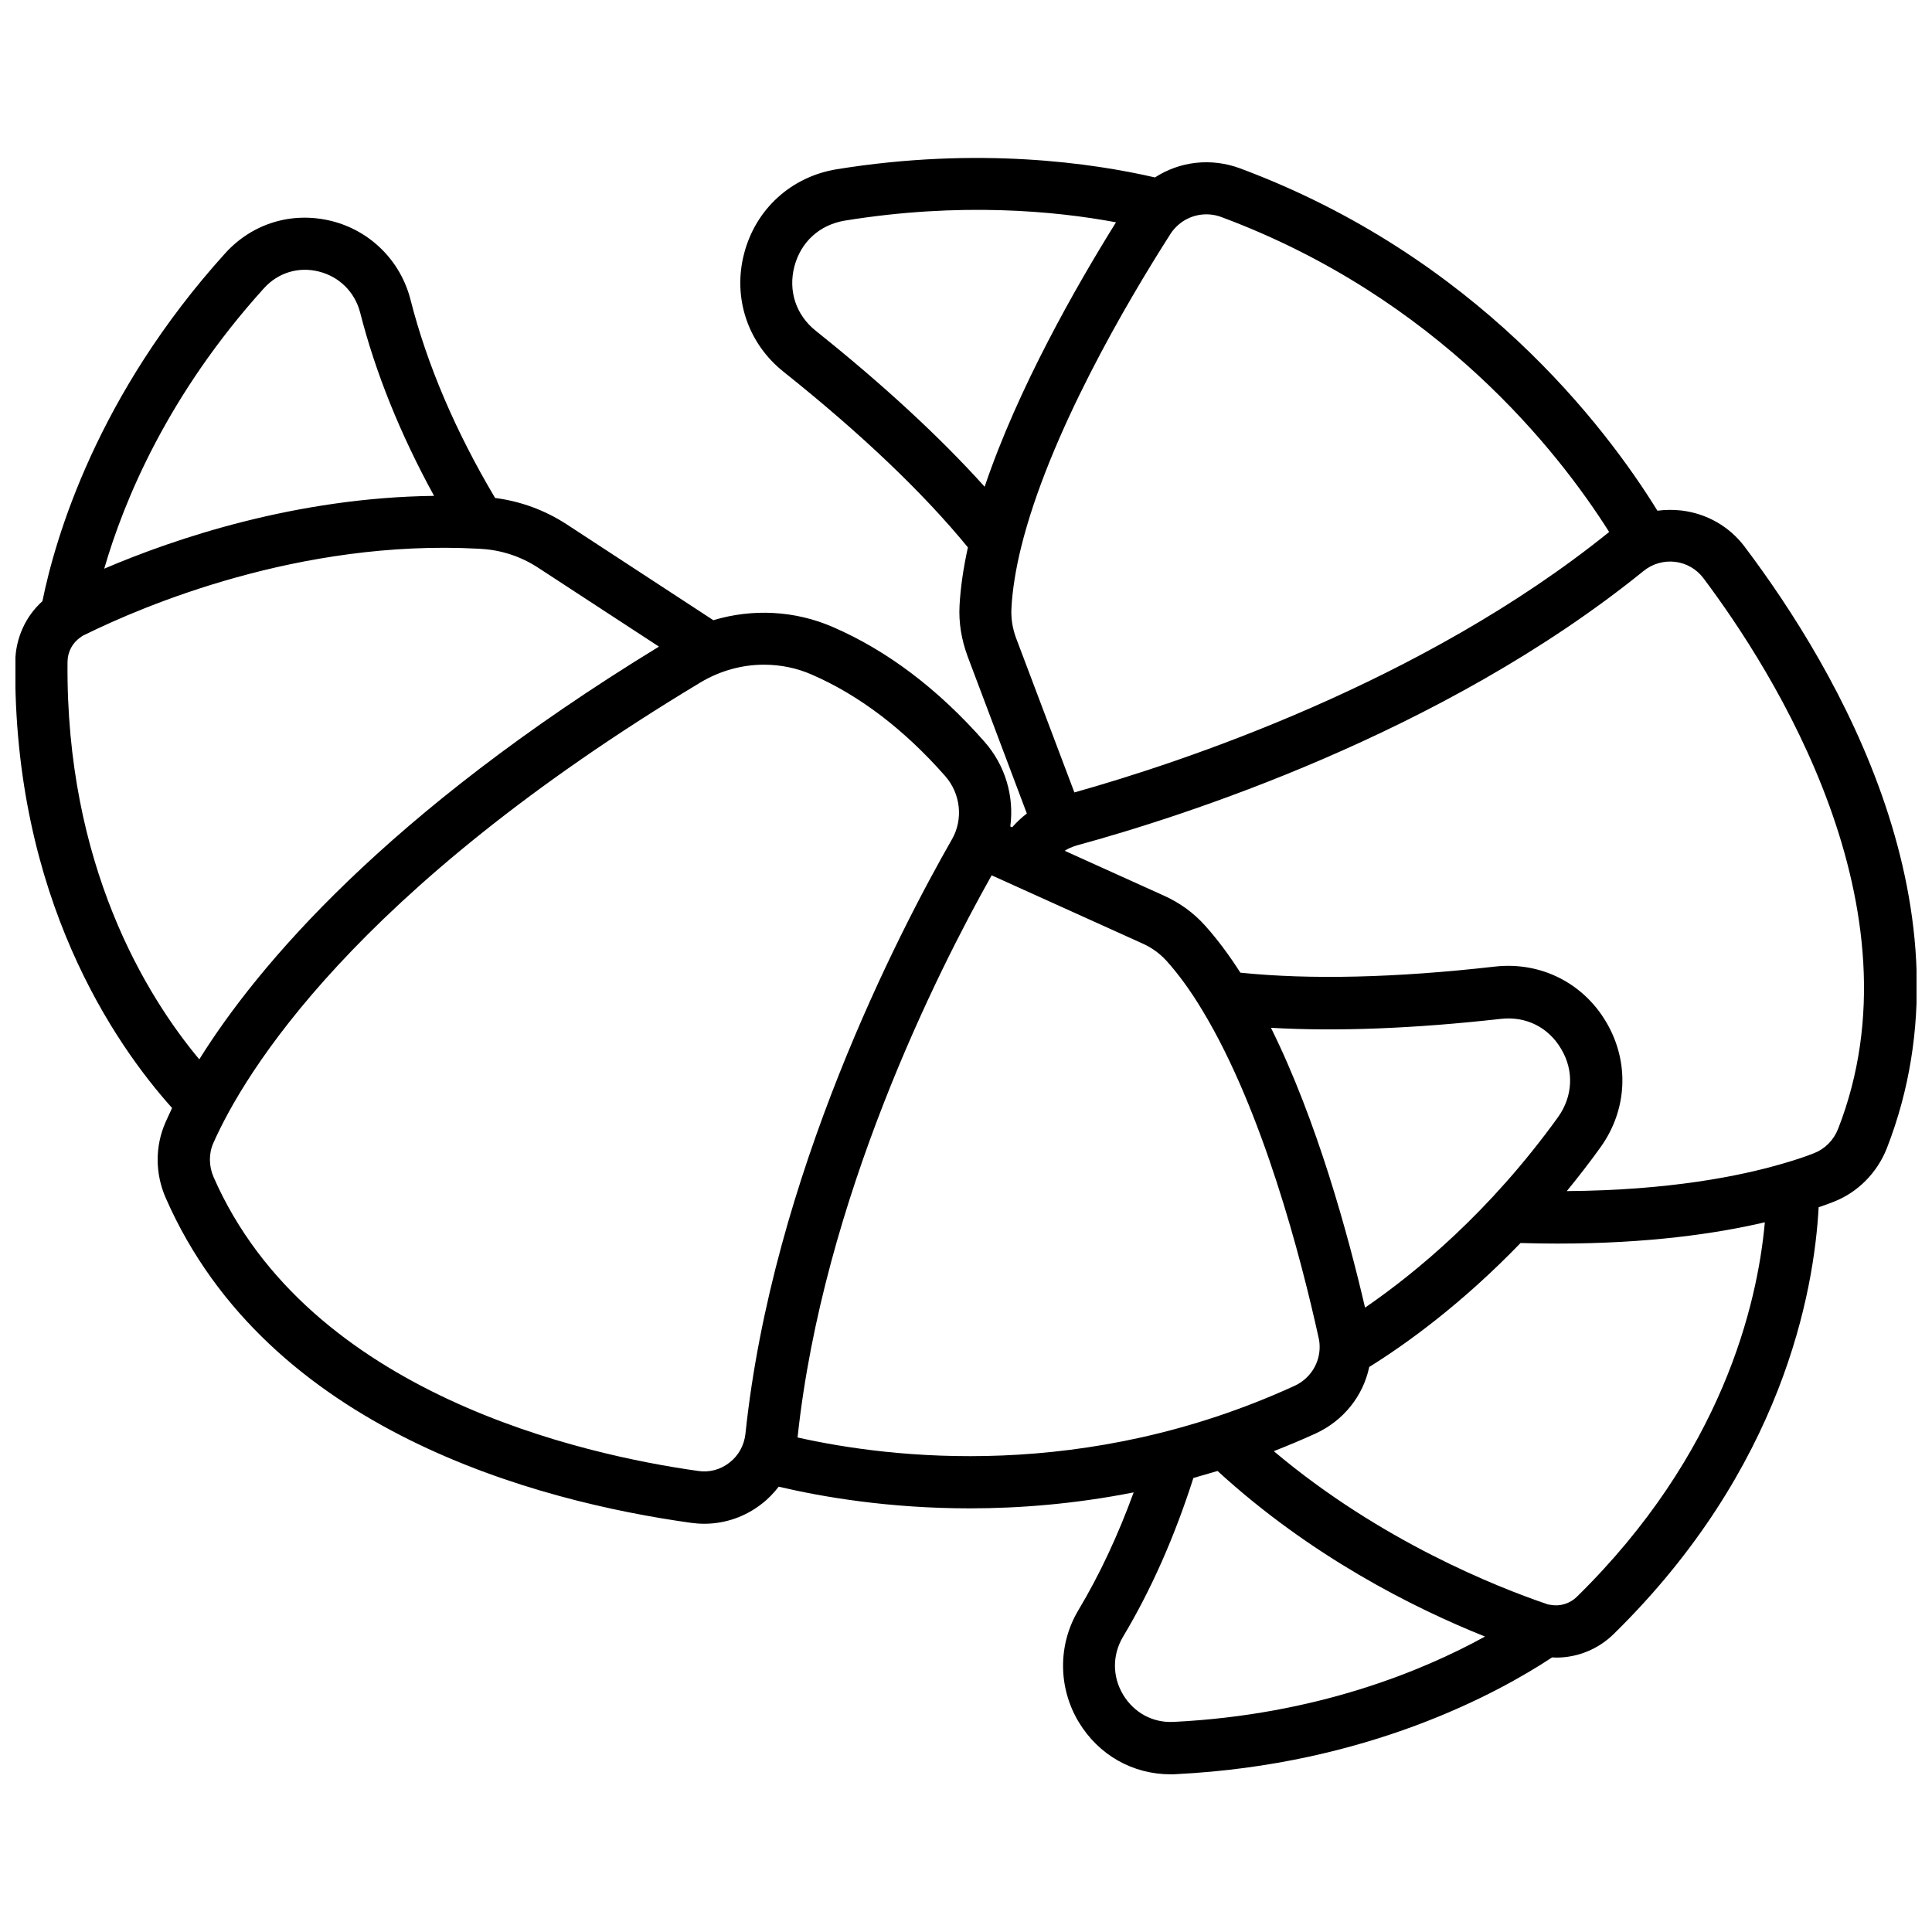 <?xml version="1.0" encoding="UTF-8"?>
<!-- Uploaded to: ICON Repo, www.iconrepo.com, Generator: ICON Repo Mixer Tools -->
<svg width="800px" height="800px" version="1.1" viewBox="144 144 512 512" xmlns="http://www.w3.org/2000/svg">
 <defs>
  <clipPath id="a">
   <path d="m148.09 185h503.81v430h-503.81z"/>
  </clipPath>
 </defs>
 <g clip-path="url(#a)">
  <path d="m606.41 288.96c-4.082-5.441-10.078-8.867-16.828-9.672-2.168-0.25-4.281-0.203-6.348 0.051-13.855-22.418-48.113-67.461-110.64-90.734-7.609-2.82-15.922-1.863-22.52 2.418-16.375-3.777-46.652-8.262-84.336-2.168-12.043 1.965-21.461 10.531-24.535 22.32-3.074 11.738 0.957 23.781 10.43 31.336 20.605 16.426 37.031 32.094 48.871 46.551-1.211 5.492-1.965 10.73-2.215 15.418-0.25 4.484 0.504 9.02 2.117 13.402l15.719 41.715c-1.41 1.059-2.719 2.316-3.879 3.629l-0.504-0.203c1.059-7.961-1.309-16.223-6.902-22.52-12.242-13.906-25.695-24.082-40.102-30.328-10.078-4.383-21.312-4.938-31.691-1.812l-38.996-25.492c-5.691-3.68-12.141-6.047-18.844-6.902-10.48-17.633-18.035-35.316-22.418-52.547-2.621-10.277-10.629-18.289-20.957-20.859-10.43-2.57-20.906 0.605-28.113 8.516-33.965 37.531-45.051 75.367-48.477 92.242-4.484 4.031-7.106 9.824-7.203 16.02-0.605 62.676 26.602 101.62 41.562 118.29-0.602 1.363-1.207 2.574-1.711 3.731-2.82 6.348-2.82 13.652 0.051 20.152 27.055 61.766 98.797 80.406 139.15 86.051 1.16 0.152 2.316 0.25 3.527 0.25 5.492 0 10.832-1.812 15.266-5.289 1.715-1.309 3.176-2.871 4.484-4.535 11.539 2.719 29.172 5.742 50.633 5.742 13.199 0 27.859-1.16 43.43-4.231-4.133 11.336-9.02 21.816-14.66 31.234-5.441 9.117-5.391 20.504 0.102 29.625 5.289 8.766 14.309 13.855 24.383 13.855 0.504 0 1.008 0 1.512-0.051 50.582-2.519 85.195-21.461 99.555-30.934 0.352 0 0.754 0.051 1.109 0.051 5.644 0 11.133-2.215 15.266-6.297 44.688-43.832 53.051-90.586 54.262-113.05 1.359-0.453 2.621-0.906 3.879-1.41 6.449-2.469 11.637-7.707 14.207-14.258 24.43-62.773-13.105-126.76-37.641-159.3zm-246.21-57.281c-5.238-4.18-7.356-10.531-5.691-17.027 1.715-6.551 6.699-11.082 13.402-12.191 30.48-4.938 55.672-2.57 71.844 0.453-10.578 16.977-26.047 44.082-34.812 70.078-11.746-13.047-26.758-26.953-44.742-41.312zm51.84 73.555c0.25-4.836 1.109-10.277 2.57-16.223 7.406-29.875 27.961-64.84 39.551-82.977 0.555-0.906 1.258-1.664 2.016-2.367 3.176-2.82 7.609-3.629 11.586-2.117 57.184 21.312 89.125 61.969 102.68 83.43-49.473 39.953-113.56 61.113-141.72 69.023l-15.469-40.961c-0.953-2.617-1.359-5.238-1.207-7.809zm-198.05-84.891c3.727-4.082 9.117-5.742 14.508-4.383 5.441 1.359 9.523 5.441 10.934 10.832 4.082 16.02 10.68 32.344 19.598 48.617-36.477 0.453-68.418 11.184-87.41 19.297 5.238-18.086 16.879-46.199 42.371-74.363zm-52.094 99.098c0-2.672 1.309-5.141 3.527-6.602 0.102-0.051 0.152-0.102 0.25-0.203 0.203-0.152 0.453-0.25 0.656-0.352 15.617-7.707 57.082-25.391 104.44-22.871h0.102l0.656 0.051c5.34 0.301 10.531 2.016 15.012 4.938l32.094 20.957c-72.547 44.336-106.45 84.742-121.82 109.38-14.012-16.777-35.422-51.438-34.918-105.3zm175.43 212.16c-2.367 1.863-5.34 2.672-8.312 2.215-30.18-4.231-103.18-20.254-128.42-77.891-1.258-2.922-1.309-6.195-0.051-9.02 8.062-18.188 36.828-66.555 129.12-122.07 5.141-3.074 10.984-4.684 16.777-4.684 4.332 0 8.715 0.855 12.797 2.672 12.496 5.441 24.336 14.461 35.215 26.801 4.133 4.684 4.887 11.488 1.812 16.828-14.055 24.586-47.559 89.176-54.715 157.54-0.348 3.023-1.809 5.746-4.227 7.609zm18.035-6.652c6.75-63.277 37.082-123.48 51.438-148.98l39.902 18.035c2.519 1.109 4.637 2.672 6.398 4.586 3.223 3.578 6.5 8.062 9.621 13.301 15.922 26.348 26.098 65.598 30.73 86.656 0.25 1.059 0.301 2.066 0.25 3.074-0.25 4.231-2.82 7.91-6.699 9.672-55.512 25.395-106.9 19.195-131.64 13.652zm201.53-84.891c-18.086 25.09-37.586 41.16-51.137 50.48-4.535-19.496-12.746-49.574-24.938-74.16 17.582 1.008 37.988 0.203 60.91-2.367 6.648-0.754 12.645 2.215 16.02 8.012 3.426 5.742 3.074 12.543-0.855 18.035zm-101.87 160.26c-5.492 0.301-10.48-2.418-13.352-7.152-2.922-4.836-2.922-10.578-0.051-15.418 7.457-12.445 13.703-26.602 18.641-42.066 2.117-0.605 4.231-1.211 6.398-1.863 24.637 22.57 51.844 36.273 70.887 43.883-16.477 9.066-44.637 20.754-82.523 22.617zm106.91-33.199c-1.863 1.863-4.535 2.672-7.106 2.168-0.152-0.051-0.25-0.051-0.402-0.051-0.25-0.051-0.453-0.102-0.656-0.203-12.848-4.383-43.883-16.574-72.195-40.457 3.68-1.461 7.356-2.973 11.082-4.684 7.356-3.375 12.594-9.926 14.207-17.633 9.824-6.098 24.535-16.727 40.102-32.848 3.324 0.102 6.602 0.152 9.773 0.152 23.93 0 42.066-2.621 54.965-5.644-1.957 21.812-11.328 61.461-49.77 99.199zm69.176-123.94c-1.16 2.973-3.477 5.289-6.297 6.398-2.266 0.906-4.836 1.762-7.609 2.57-0.152 0.051-0.352 0.102-0.504 0.152-11.637 3.426-30.43 7.152-57.484 7.356 2.973-3.629 5.996-7.508 8.918-11.586 7.152-9.926 7.758-22.621 1.562-33.152-6.144-10.48-17.48-16.121-29.523-14.762-26.199 2.973-48.871 3.527-67.461 1.613-3.023-4.734-6.195-8.969-9.371-12.496-3.023-3.375-6.699-6.047-10.984-7.961l-26.199-11.84c0.402-0.25 0.805-0.504 1.258-0.707 0.707-0.301 1.359-0.555 2.066-0.754 27.355-7.457 96.73-29.473 150.09-72.699 2.367-1.914 5.34-2.769 8.363-2.418 2.973 0.352 5.644 1.914 7.457 4.281 18.391 24.484 58.645 87.41 35.723 146z"/>
 </g>
</svg>